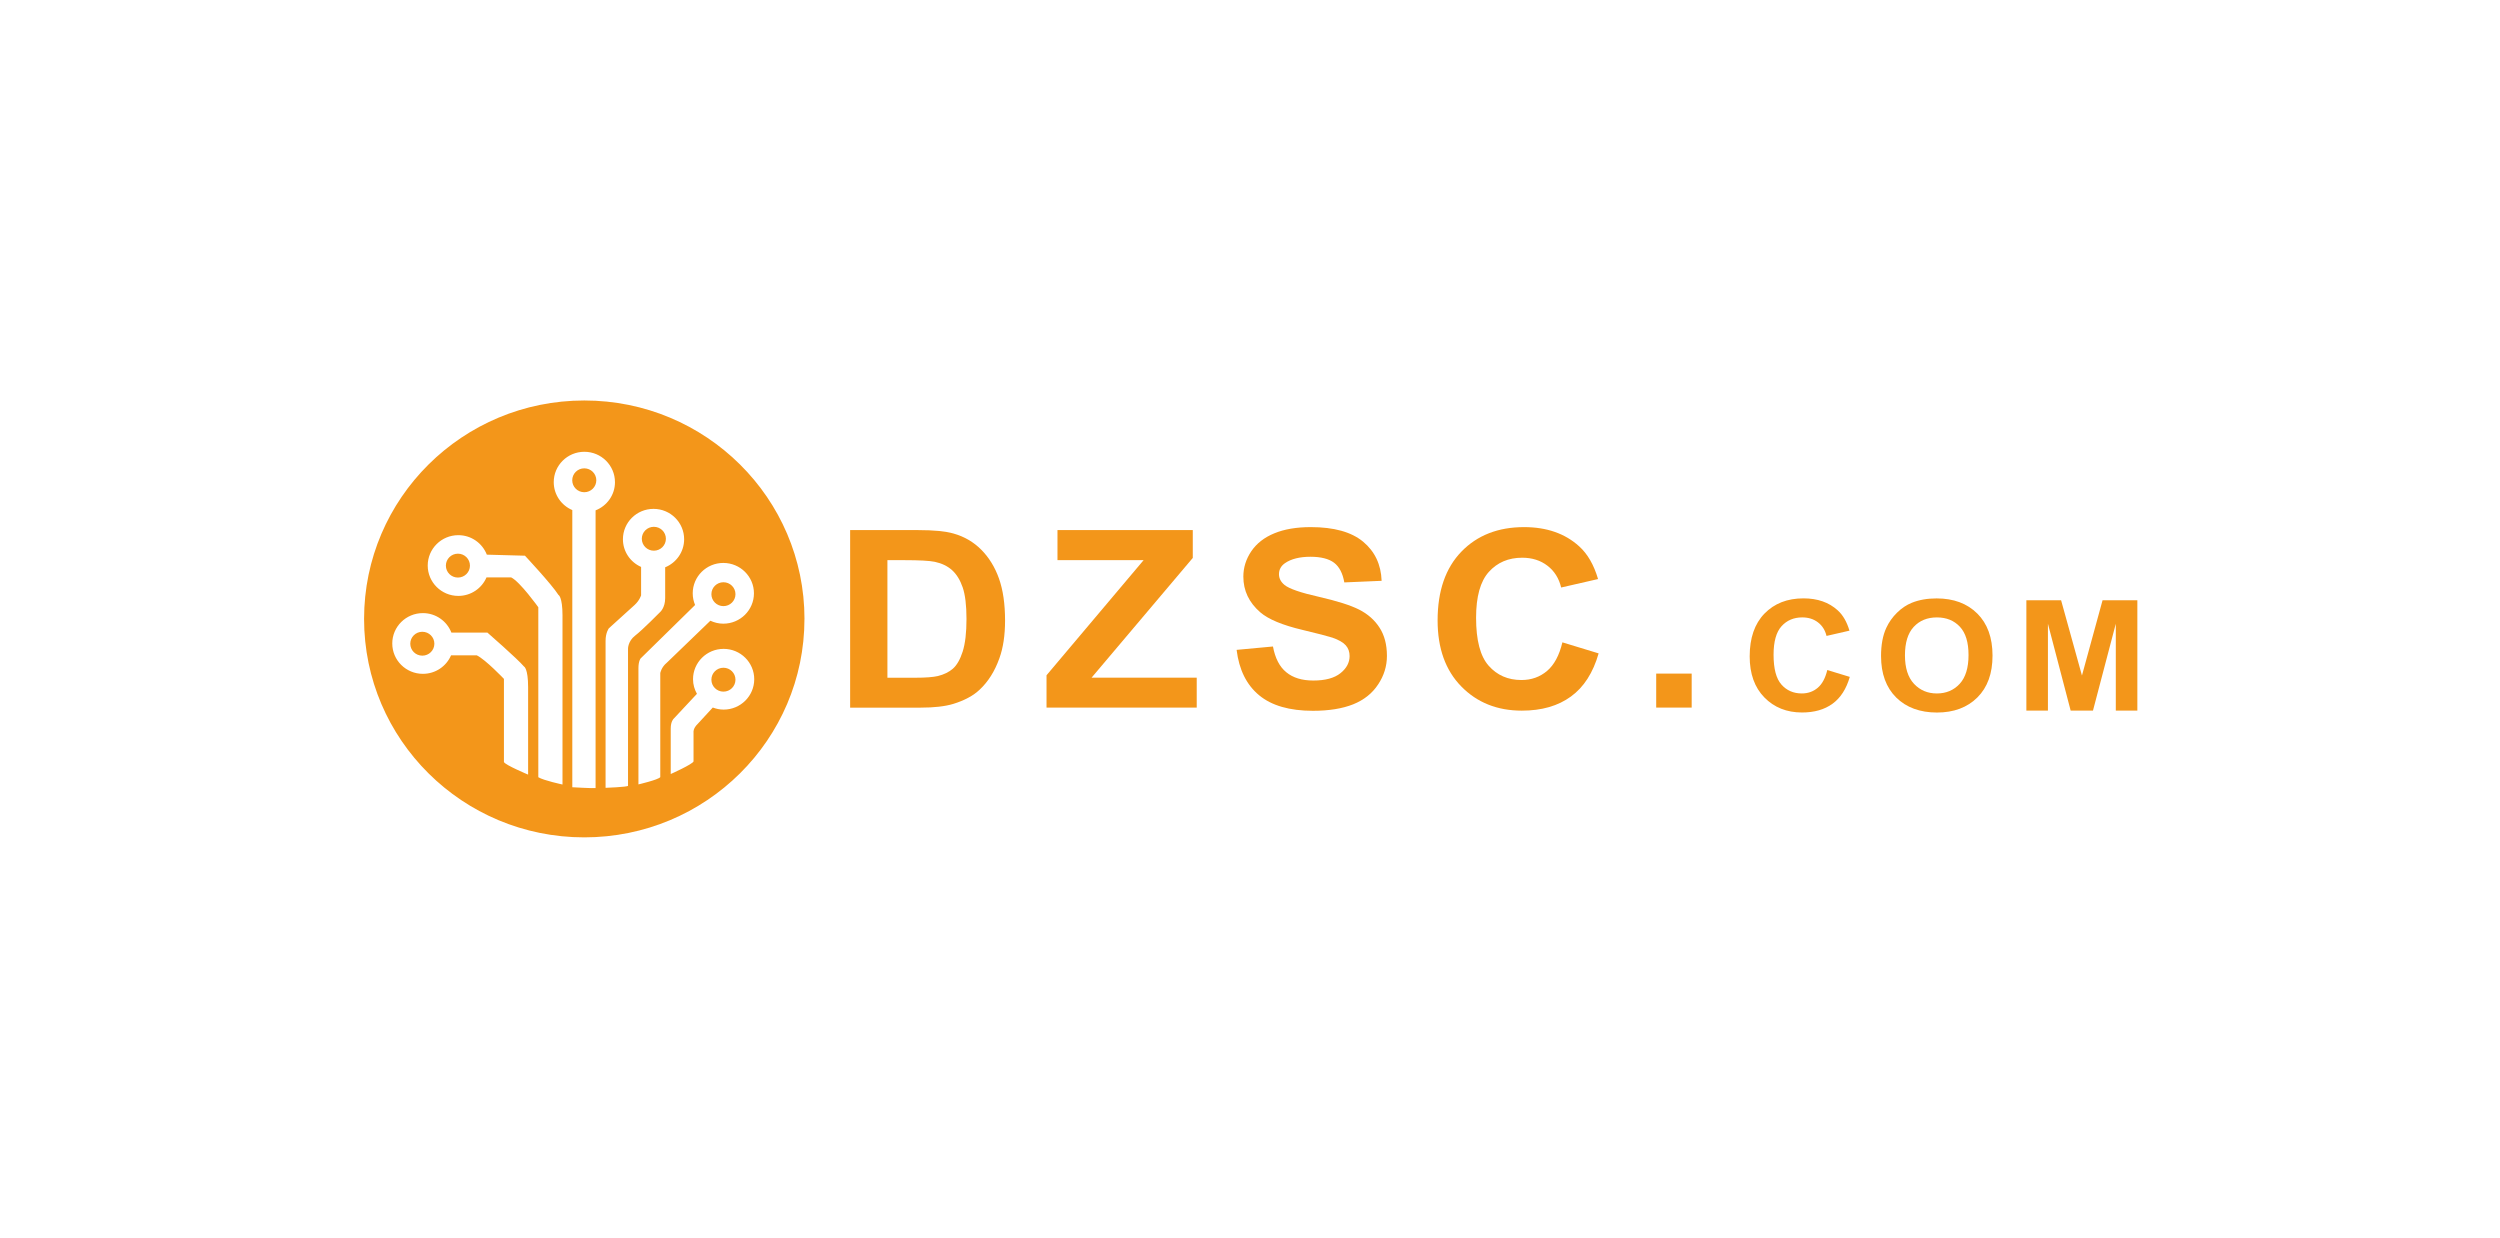 <svg width="206" height="102" viewBox="0 0 206 102" fill="none" xmlns="http://www.w3.org/2000/svg">
<g clip-path="url(#clip0_2025_20252)">
<path d="M70.051 43.68H75.673C76.939 43.68 77.905 43.773 78.566 43.962C79.462 44.213 80.229 44.662 80.867 45.307C81.502 45.951 81.987 46.743 82.318 47.677C82.649 48.615 82.817 49.765 82.817 51.136C82.817 52.34 82.662 53.379 82.348 54.247C81.968 55.313 81.425 56.174 80.718 56.834C80.185 57.334 79.461 57.721 78.555 58C77.878 58.207 76.972 58.31 75.835 58.31H70.051V43.68ZM73.123 46.156V55.845H75.421C76.277 55.845 76.898 55.795 77.279 55.706C77.778 55.582 78.194 55.383 78.522 55.096C78.846 54.811 79.117 54.337 79.326 53.686C79.534 53.028 79.639 52.136 79.639 51.005C79.639 49.873 79.533 49.008 79.326 48.403C79.118 47.798 78.829 47.326 78.453 46.983C78.079 46.646 77.603 46.417 77.032 46.295C76.602 46.204 75.762 46.157 74.505 46.157H73.124L73.123 46.156Z" fill="#F3961A"/>
<path d="M86.234 58.306V55.642L94.236 46.154H87.136V43.68H98.285V45.973L89.944 55.841H98.61V58.306H86.234Z" fill="#F3961A"/>
<path d="M101.896 53.549L104.892 53.271C105.071 54.234 105.434 54.942 105.99 55.393C106.539 55.848 107.279 56.076 108.216 56.076C109.208 56.076 109.951 55.873 110.454 55.471C110.959 55.068 111.207 54.595 111.207 54.061C111.207 53.712 111.106 53.418 110.89 53.175C110.678 52.934 110.311 52.723 109.786 52.541C109.425 52.423 108.603 52.211 107.323 51.903C105.673 51.513 104.516 51.029 103.851 50.458C102.916 49.649 102.452 48.67 102.452 47.514C102.452 46.769 102.671 46.071 103.107 45.423C103.55 44.774 104.182 44.281 105.008 43.944C105.838 43.601 106.84 43.434 108.007 43.434C109.921 43.434 111.359 43.835 112.325 44.639C113.291 45.444 113.797 46.519 113.846 47.859L110.771 47.991C110.642 47.242 110.359 46.698 109.928 46.37C109.495 46.043 108.843 45.877 107.977 45.877C107.112 45.877 106.383 46.052 105.878 46.408C105.557 46.631 105.388 46.937 105.388 47.314C105.388 47.658 105.544 47.955 105.848 48.203C106.235 48.516 107.177 48.841 108.674 49.177C110.169 49.52 111.277 49.87 111.991 50.231C112.708 50.595 113.27 51.091 113.674 51.719C114.081 52.347 114.283 53.123 114.283 54.047C114.283 54.888 114.042 55.673 113.555 56.401C113.072 57.137 112.385 57.68 111.499 58.037C110.612 58.389 109.509 58.57 108.186 58.57C106.259 58.57 104.781 58.142 103.749 57.287C102.714 56.429 102.099 55.188 101.897 53.55" fill="#F3961A"/>
<path d="M128.741 52.929L131.727 53.839C131.271 55.435 130.507 56.623 129.445 57.393C128.381 58.17 127.035 58.557 125.399 58.557C123.375 58.557 121.712 57.893 120.413 56.566C119.11 55.239 118.459 53.424 118.459 51.123C118.459 48.691 119.114 46.8 120.423 45.451C121.728 44.106 123.452 43.434 125.584 43.434C127.448 43.434 128.963 43.962 130.127 45.021C130.818 45.644 131.336 46.543 131.68 47.714L128.639 48.411C128.456 47.653 128.083 47.053 127.511 46.616C126.94 46.176 126.245 45.956 125.428 45.956C124.297 45.956 123.385 46.345 122.68 47.125C121.979 47.902 121.629 49.161 121.629 50.904C121.629 52.756 121.972 54.073 122.667 54.857C123.359 55.64 124.258 56.034 125.368 56.034C126.185 56.034 126.886 55.785 127.478 55.285C128.063 54.788 128.487 54.002 128.741 52.929" fill="#F3961A"/>
<path d="M139.394 55.504H136.471V58.305H139.394V55.504Z" fill="#F3961A"/>
<path d="M150.566 55.21L152.423 55.776C152.138 56.768 151.662 57.506 151.003 57.985C150.341 58.469 149.502 58.709 148.486 58.709C147.228 58.709 146.194 58.295 145.386 57.471C144.577 56.646 144.174 55.517 144.174 54.087C144.174 52.574 144.579 51.398 145.393 50.559C146.207 49.723 147.278 49.305 148.605 49.305C149.765 49.305 150.704 49.633 151.427 50.292C151.857 50.679 152.18 51.238 152.396 51.966L150.505 52.4C150.392 51.929 150.158 51.556 149.802 51.284C149.448 51.011 149.015 50.874 148.507 50.874C147.806 50.874 147.236 51.117 146.798 51.601C146.362 52.084 146.142 52.866 146.142 53.95C146.142 55.102 146.358 55.921 146.79 56.408C147.22 56.895 147.781 57.14 148.47 57.14C148.977 57.14 149.414 56.986 149.781 56.674C150.147 56.365 150.409 55.877 150.568 55.21" fill="#F3961A"/>
<path d="M154.998 54.066C154.998 53.14 155.14 52.361 155.432 51.733C155.646 51.269 155.94 50.855 156.315 50.486C156.685 50.12 157.094 49.845 157.538 49.667C158.126 49.429 158.809 49.309 159.579 49.309C160.973 49.309 162.092 49.724 162.928 50.555C163.764 51.385 164.184 52.541 164.184 54.021C164.184 55.502 163.768 56.638 162.938 57.468C162.105 58.298 160.993 58.713 159.604 58.713C158.214 58.713 157.077 58.298 156.247 57.476C155.415 56.648 154.999 55.512 154.999 54.066M156.968 54.004C156.968 55.032 157.217 55.814 157.711 56.345C158.209 56.876 158.835 57.141 159.598 57.141C160.36 57.141 160.986 56.878 161.475 56.351C161.962 55.823 162.207 55.031 162.207 53.978C162.207 52.924 161.971 52.159 161.496 51.645C161.016 51.131 160.388 50.875 159.598 50.875C158.808 50.875 158.175 51.134 157.69 51.655C157.209 52.174 156.968 52.956 156.968 54.003" fill="#F3961A"/>
<path d="M166.973 58.555V49.461H169.834L171.553 55.664L173.251 49.461H176.118V58.555H174.342V51.395L172.461 58.555H170.623L168.749 51.395V58.555H166.973Z" fill="#F3961A"/>
<path d="M34.8 54.026C34.252 54.026 33.807 53.586 33.807 53.042C33.807 52.499 34.252 52.058 34.8 52.058C35.348 52.058 35.792 52.499 35.792 53.042C35.792 53.586 35.348 54.026 34.8 54.026ZM38.724 46.607C38.724 46.064 38.28 45.623 37.732 45.623C37.184 45.623 36.74 46.064 36.74 46.607C36.74 47.151 37.184 47.591 37.732 47.591C38.28 47.591 38.724 47.151 38.724 46.607ZM49.136 39.575C49.136 39.031 48.692 38.591 48.144 38.591C47.596 38.591 47.152 39.031 47.152 39.575C47.152 40.119 47.596 40.559 48.144 40.559C48.692 40.559 49.136 40.119 49.136 39.575ZM54.87 44.393C54.87 43.849 54.425 43.409 53.877 43.409C53.33 43.409 52.885 43.849 52.885 44.393C52.885 44.937 53.33 45.377 53.877 45.377C54.425 45.377 54.87 44.937 54.87 44.393ZM60.603 48.961C60.603 48.417 60.159 47.977 59.611 47.977C59.063 47.977 58.619 48.417 58.619 48.961C58.619 49.504 59.063 49.945 59.611 49.945C60.159 49.945 60.603 49.504 60.603 48.961ZM60.603 56.006C60.603 55.463 60.159 55.022 59.611 55.022C59.063 55.022 58.619 55.463 58.619 56.006C58.619 56.55 59.063 56.991 59.611 56.991C60.159 56.991 60.603 56.55 60.603 56.006ZM66.287 50.999C66.287 60.94 58.164 68.999 48.143 68.999C38.121 68.999 30 60.941 30 51C30 41.059 38.123 33 48.145 33C58.166 33 66.289 41.059 66.289 51L66.287 50.999ZM46.351 50.736C46.351 49.151 46.014 49.019 46.014 49.019C45.478 48.165 43.257 45.79 43.257 45.79L40.115 45.704C39.75 44.766 38.84 44.098 37.766 44.098C36.373 44.098 35.244 45.218 35.244 46.6C35.244 47.982 36.373 49.103 37.766 49.103C38.809 49.103 39.703 48.474 40.087 47.579H42.122C42.845 47.929 44.357 50.036 44.357 50.036V64.043C44.811 64.318 46.35 64.644 46.35 64.644V50.737L46.351 50.736ZM50.673 39.73C50.673 38.348 49.544 37.227 48.151 37.227C46.758 37.227 45.628 38.348 45.628 39.73C45.628 40.761 46.258 41.647 47.158 42.03V64.869C47.158 64.869 48.907 64.97 49.076 64.936V42.054C50.01 41.687 50.674 40.789 50.674 39.731L50.673 39.73ZM52.337 52.374C52.943 51.907 54.389 50.439 54.389 50.439C54.389 50.439 54.81 50.089 54.81 49.287V46.746C55.727 46.372 56.373 45.478 56.373 44.434C56.373 43.052 55.244 41.931 53.851 41.931C52.458 41.931 51.329 43.052 51.329 44.434C51.329 45.453 51.944 46.325 52.826 46.715V49.054C52.826 49.054 52.708 49.471 52.287 49.854L50.169 51.773C50.169 51.773 49.899 52.123 49.899 52.807V64.917C49.899 64.917 51.698 64.851 51.749 64.751V53.458C51.749 53.458 51.733 52.84 52.338 52.373L52.337 52.374ZM54.944 54.61L58.534 51.148C58.859 51.3 59.218 51.391 59.602 51.391C60.995 51.391 62.125 50.271 62.125 48.889C62.125 47.507 60.995 46.386 59.602 46.386C58.209 46.386 57.08 47.507 57.08 48.889C57.08 49.231 57.151 49.556 57.275 49.853L52.783 54.26C52.783 54.26 52.607 54.473 52.607 55.06V64.635C52.607 64.635 54.255 64.251 54.407 64.034V55.46C54.407 55.46 54.491 54.976 54.945 54.609L54.944 54.61ZM62.149 55.969C62.149 54.588 61.02 53.467 59.627 53.467C58.234 53.467 57.105 54.588 57.105 55.969C57.105 56.413 57.23 56.822 57.434 57.183L57.424 57.174L55.507 59.226C55.507 59.226 55.268 59.439 55.268 60.027V63.78C55.268 63.78 57.059 62.979 57.147 62.741V60.352C57.147 60.352 57.084 60.038 57.5 59.639L58.734 58.301C59.012 58.407 59.311 58.471 59.627 58.471C61.02 58.471 62.149 57.35 62.149 55.968V55.969ZM43.18 54.923C42.626 54.273 40.162 52.125 40.162 52.125H37.194C36.83 51.188 35.919 50.52 34.846 50.52C33.453 50.52 32.323 51.64 32.323 53.022C32.323 54.404 33.453 55.524 34.846 55.524C35.889 55.524 36.783 54.896 37.167 54H39.288C40.012 54.35 41.524 55.94 41.524 55.94V62.791C41.614 63.029 43.517 63.829 43.517 63.829V56.641C43.517 55.055 43.18 54.922 43.18 54.922V54.923Z" fill="#F3961A"/>
</g>
<defs>
<clipPath id="clip0_2025_20252">
<rect width="146.118" height="36" fill="white" transform="translate(30 33)"/>
</clipPath>
</defs>
</svg>
